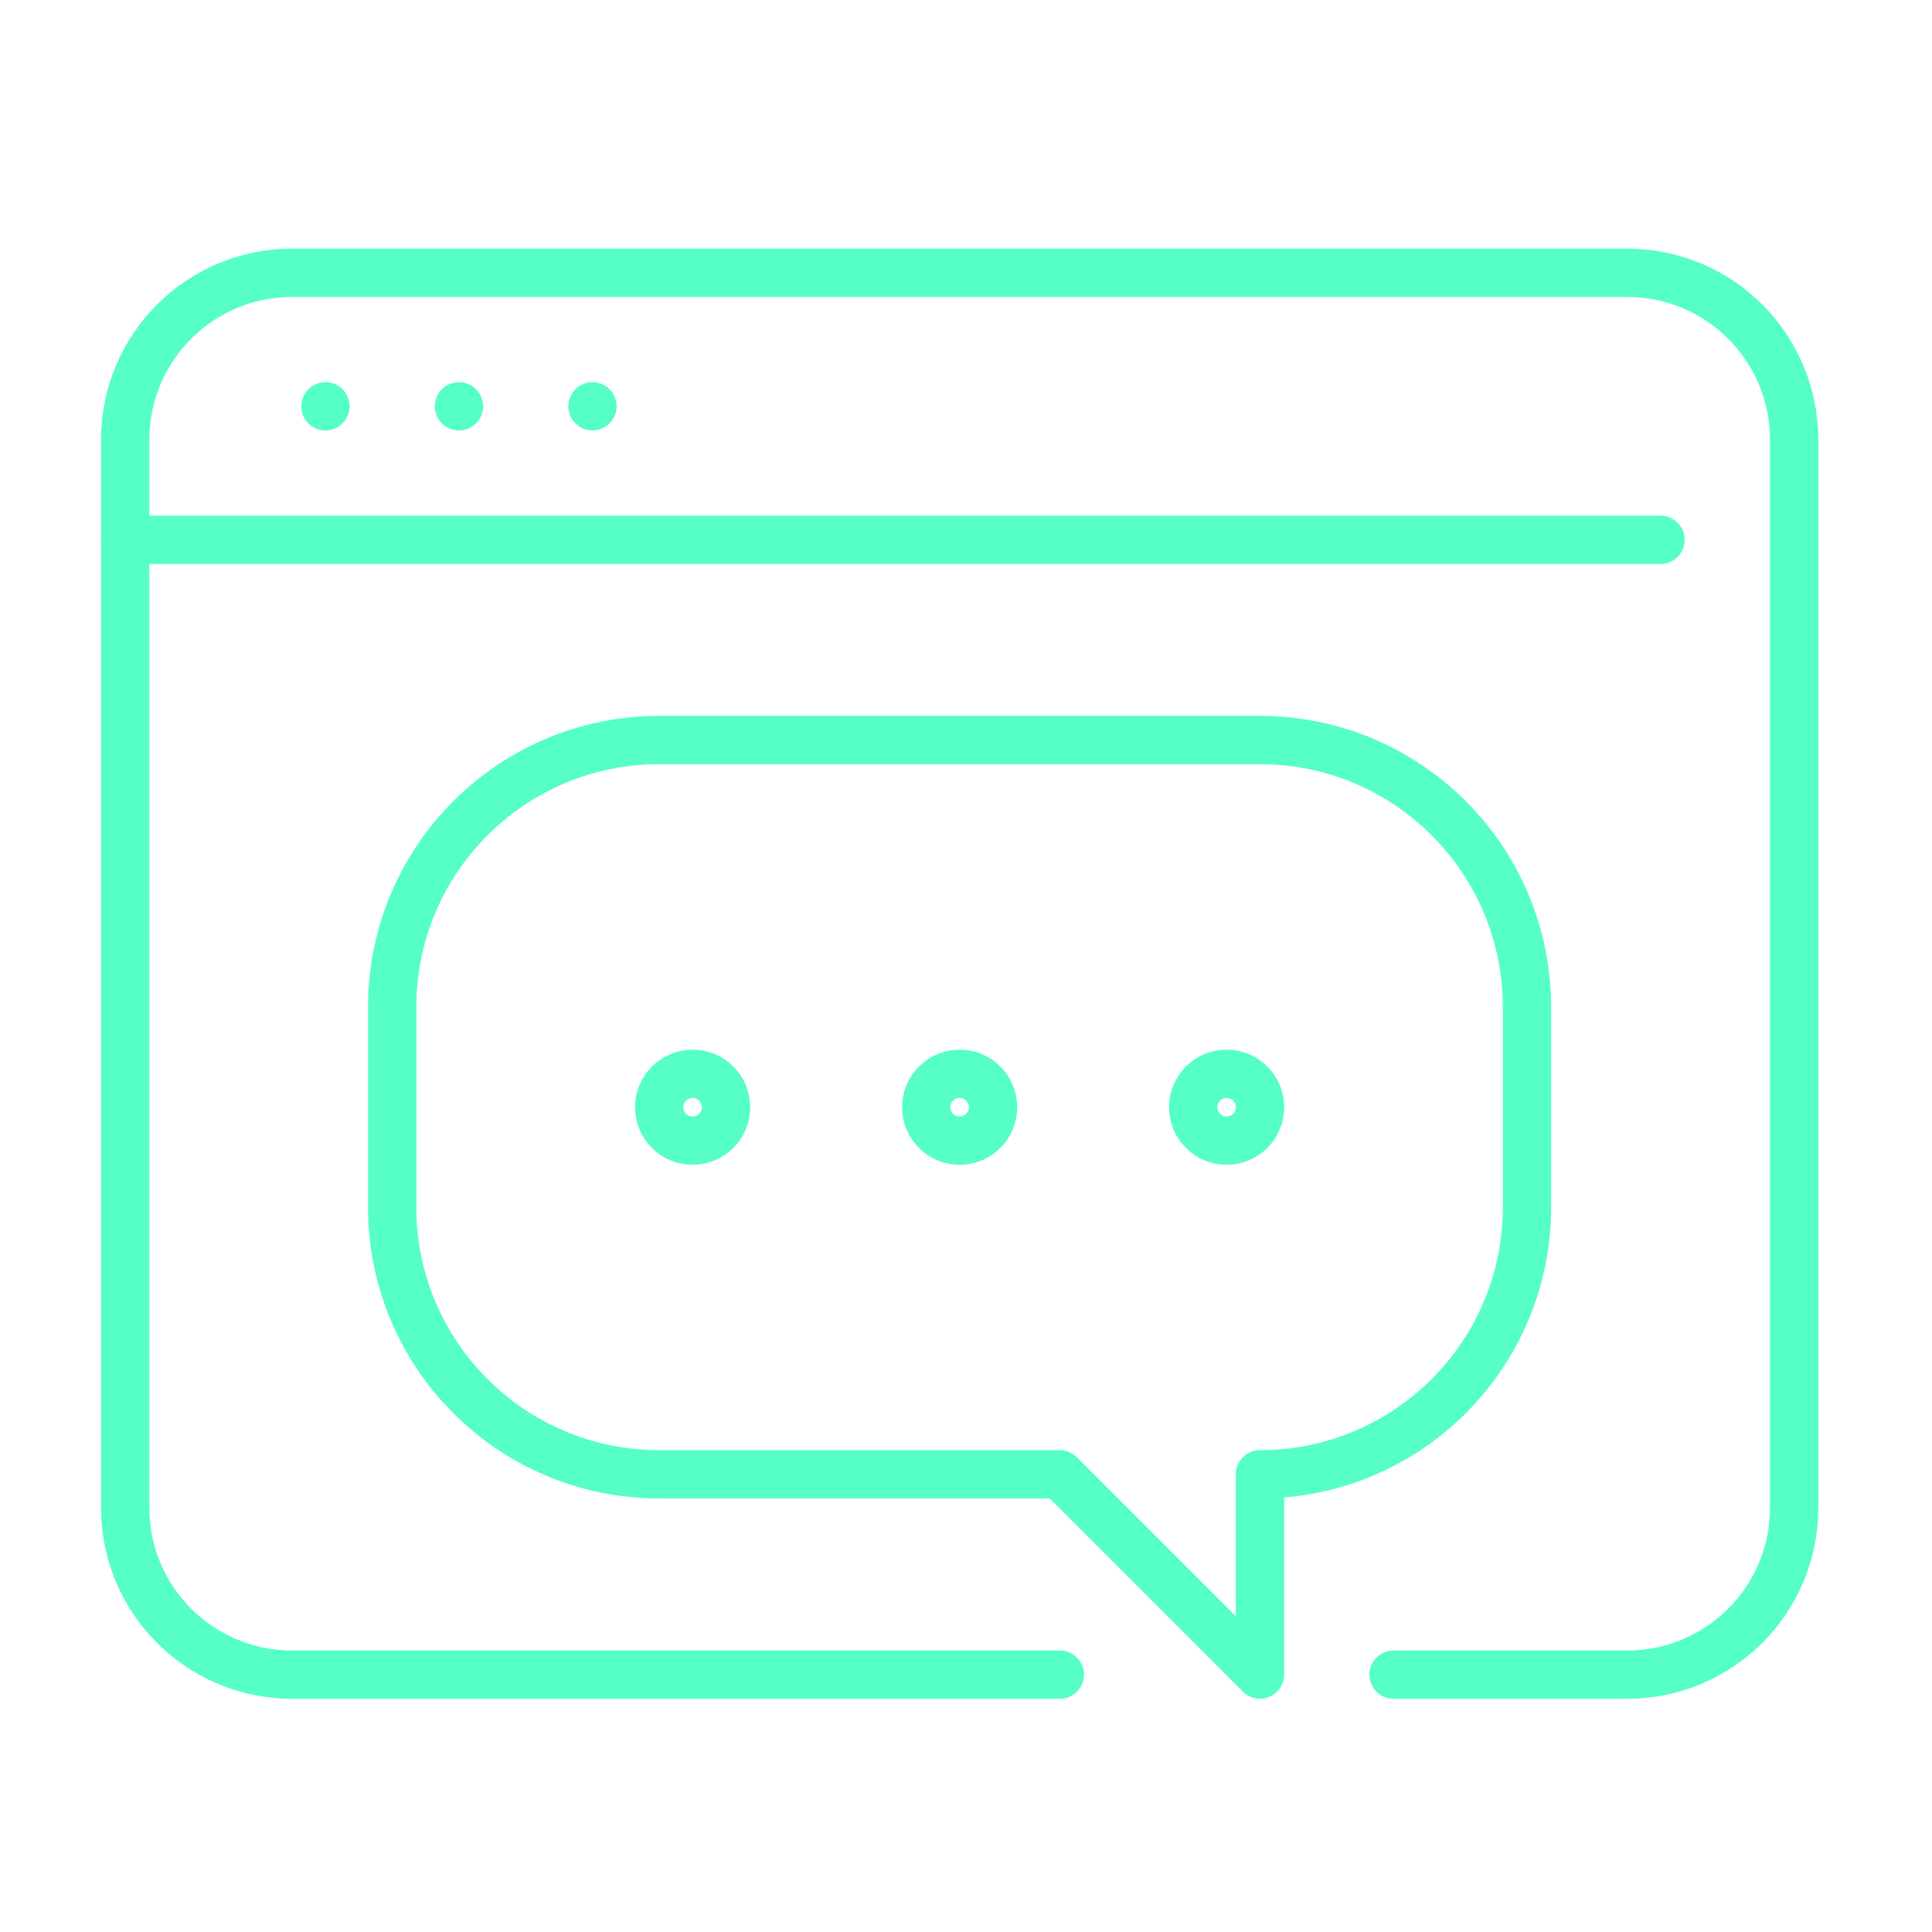 <?xml version="1.0" encoding="UTF-8"?> <svg xmlns="http://www.w3.org/2000/svg" id="Layer_1" viewBox="0 0 200 200"><line x1="12.96" y1="55.88" x2="171.9" y2="55.88" style="fill:none; stroke:#55ffc6; stroke-linecap:round; stroke-linejoin:round; stroke-width:5px;"></line><line x1="33.69" y1="42.06" x2="33.69" y2="42.06" style="fill:none; stroke:#55ffc6; stroke-linecap:round; stroke-linejoin:round; stroke-width:5px;"></line><line x1="47.51" y1="42.06" x2="47.51" y2="42.06" style="fill:none; stroke:#55ffc6; stroke-linecap:round; stroke-linejoin:round; stroke-width:5px;"></line><line x1="61.33" y1="42.06" x2="61.33" y2="42.06" style="fill:none; stroke:#55ffc6; stroke-linecap:round; stroke-linejoin:round; stroke-width:5px;"></line><path d="M144.26,173.36h24.19c9.54,0,17.28-7.73,17.28-17.28V45.52c0-9.54-7.73-17.28-17.28-17.28H30.24c-9.54,0-17.28,7.73-17.28,17.28v110.56c0,9.54,7.73,17.28,17.28,17.28h79.47" style="fill:none; stroke:#55ffc6; stroke-linecap:round; stroke-linejoin:round; stroke-width:5px;"></path><path d="M109.7,152.62l20.73,20.73v-20.73h0c15.27,0,27.64-12.38,27.64-27.64v-20.73c0-15.27-12.38-27.64-27.64-27.64h-62.19c-15.27,0-27.64,12.38-27.64,27.64v20.73c0,15.27,12.38,27.64,27.64,27.64h41.46Z" style="fill:none; stroke:#55ffc6; stroke-linejoin:round; stroke-width:5px;"></path><circle cx="71.7" cy="114.62" r="3.46" style="fill:none; stroke:#55ffc6; stroke-linejoin:round; stroke-width:5px;"></circle><circle cx="99.34" cy="114.62" r="3.46" style="fill:none; stroke:#55ffc6; stroke-linejoin:round; stroke-width:5px;"></circle><circle cx="126.98" cy="114.62" r="3.46" style="fill:none; stroke:#55ffc6; stroke-linejoin:round; stroke-width:5px;"></circle></svg> 